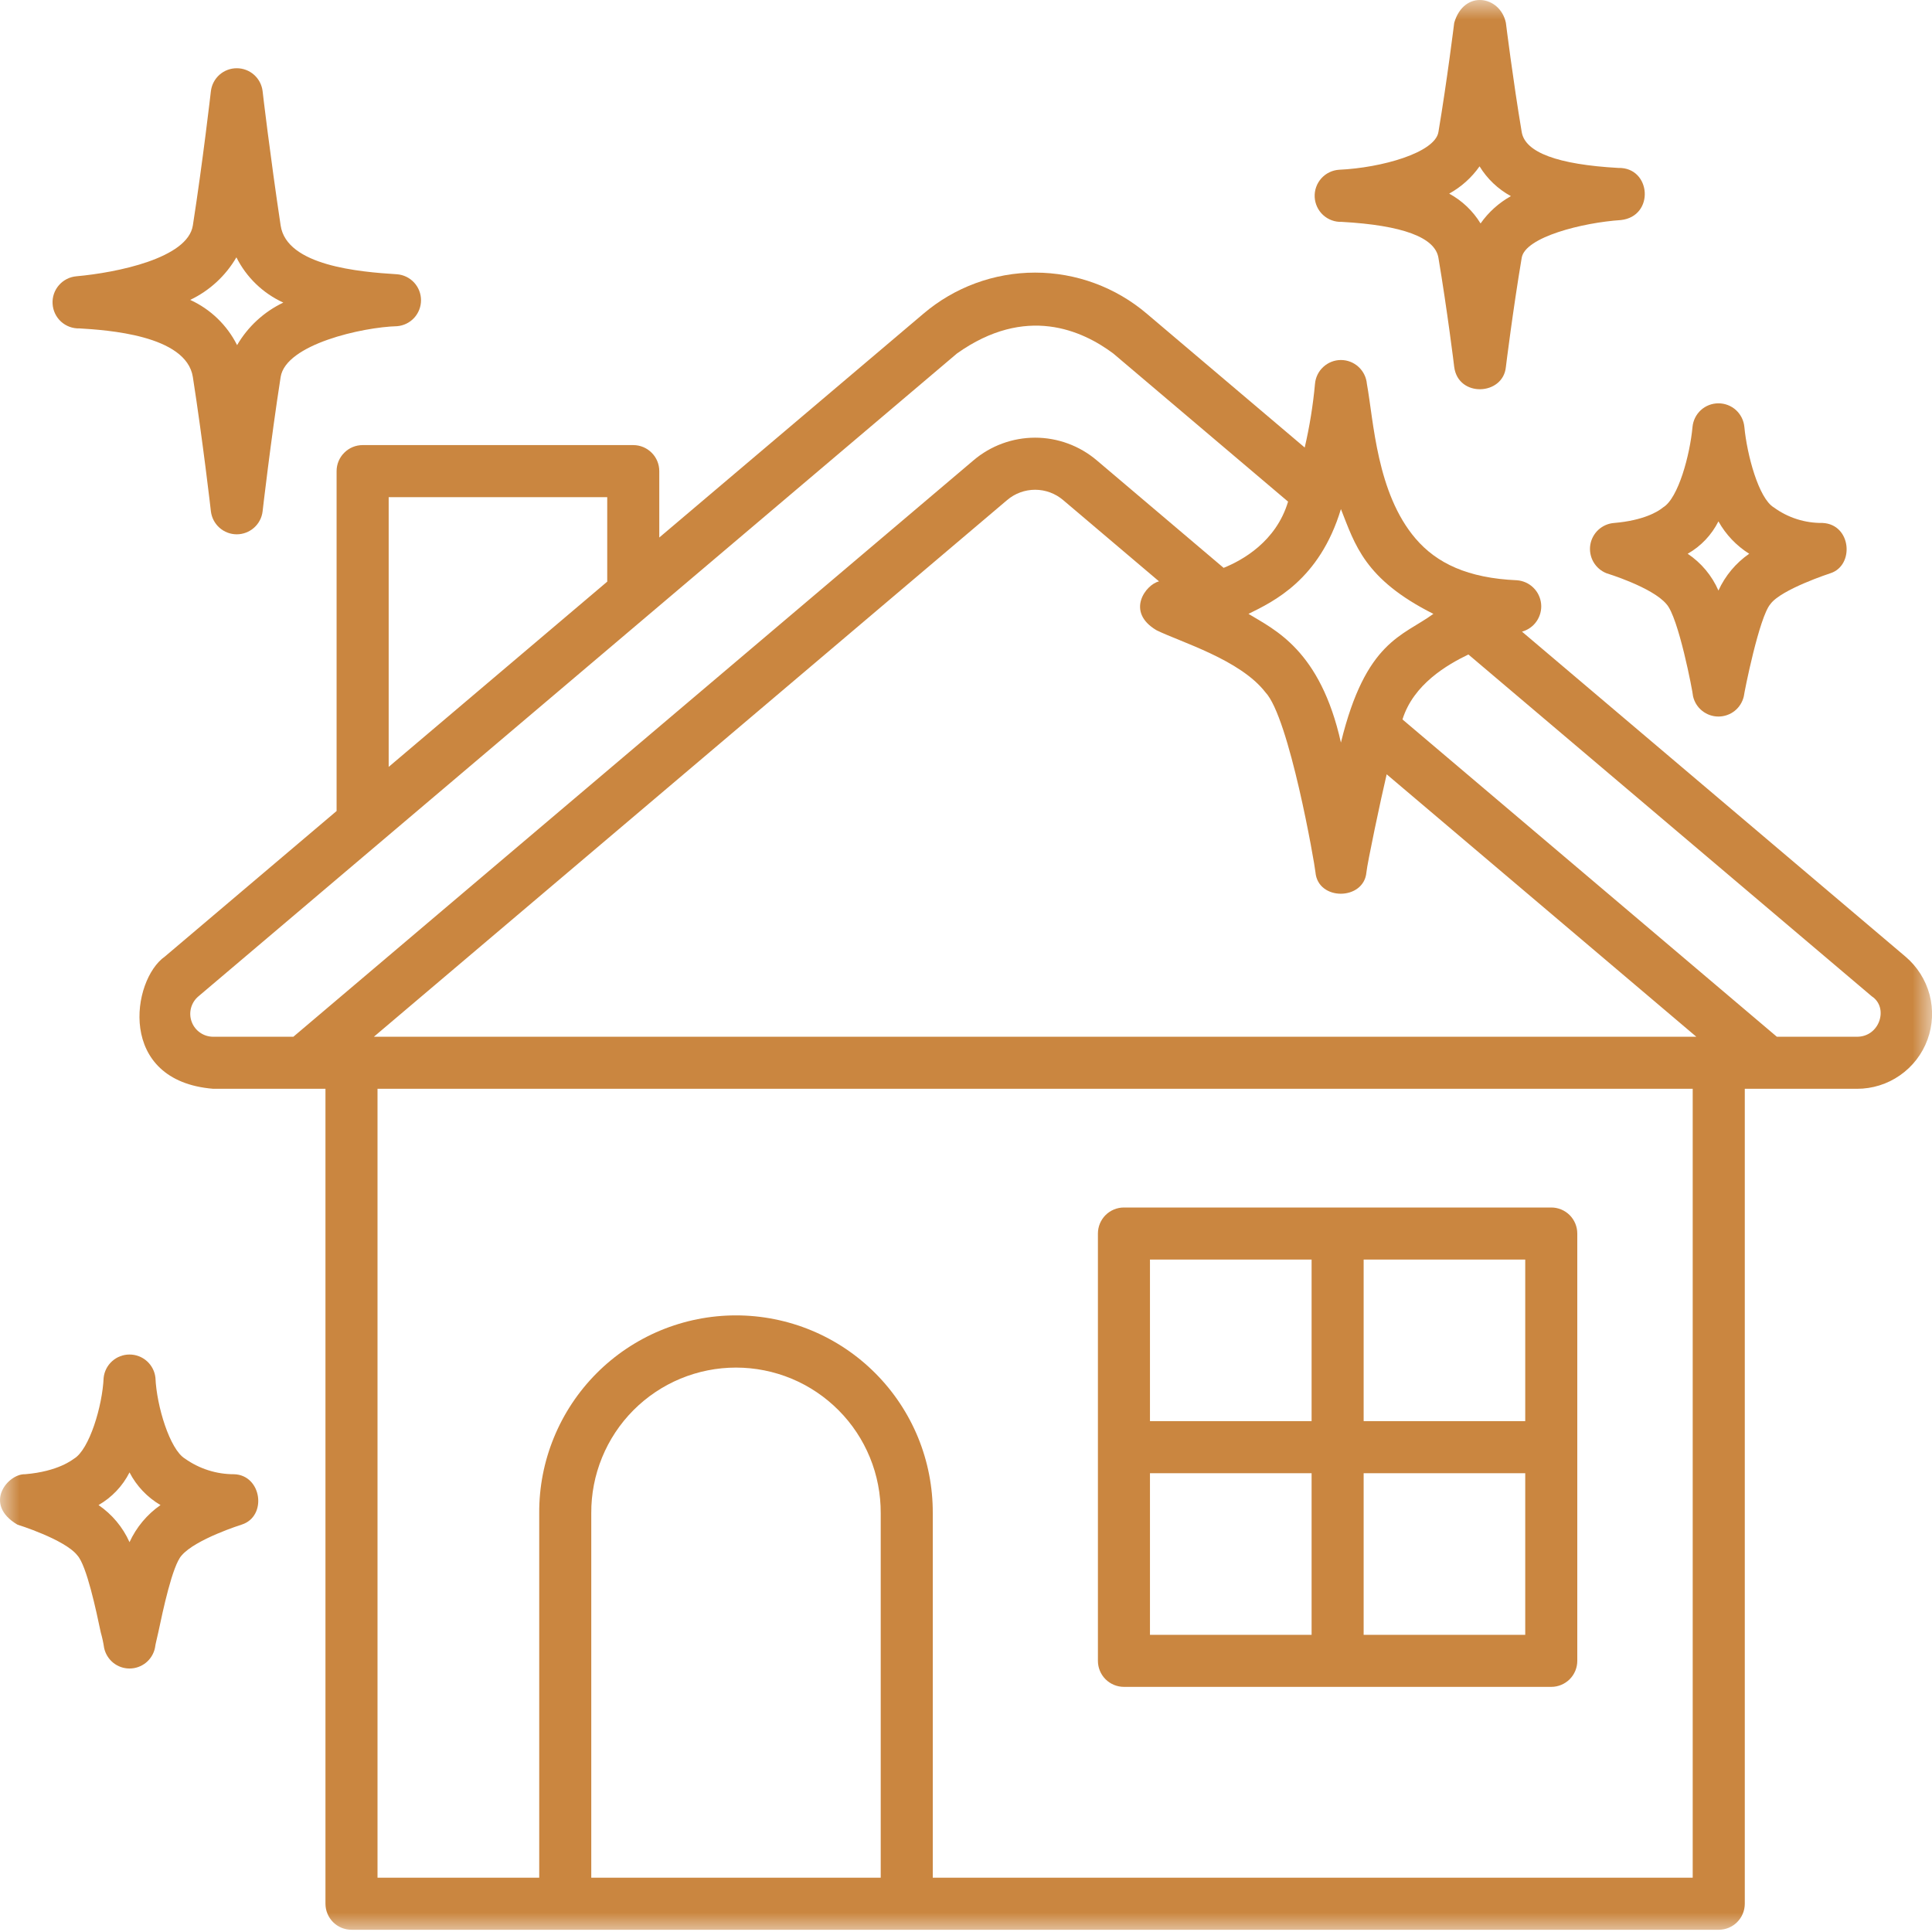 <svg width="50" height="50" viewBox="0 0 50 50" fill="none" xmlns="http://www.w3.org/2000/svg">
<g clip-path="url(#clip0_2262_67)">
<mask id="mask0_2262_67" style="mask-type:luminance" maskUnits="userSpaceOnUse" x="0" y="0" width="50" height="50">
<path d="M50 0H0V50H50V0Z" fill="white"/>
</mask>
<g mask="url(#mask0_2262_67)">
<path d="M29.088 43.656H40.147C40.325 43.656 40.496 43.585 40.623 43.459C40.749 43.333 40.82 43.161 40.82 42.983V31.924C40.82 31.745 40.749 31.574 40.623 31.447C40.496 31.321 40.325 31.25 40.147 31.25H29.088C28.909 31.25 28.738 31.321 28.611 31.447C28.485 31.574 28.414 31.745 28.414 31.924V42.983C28.414 43.161 28.485 43.333 28.611 43.459C28.738 43.585 28.909 43.656 29.088 43.656ZM35.291 32.597H39.473V36.779H35.291V32.597ZM35.291 38.127H39.473V42.309H35.291V38.127ZM29.761 32.597H33.944V36.779H29.761V32.597ZM29.761 38.127H33.944V42.309H29.761V38.127Z" fill="#CA8640"/>
<path d="M34.726 5.742C36.296 5.83 37.137 6.142 37.226 6.67C37.451 8.003 37.635 9.483 37.635 9.498C37.739 10.293 38.9 10.237 38.972 9.498C38.973 9.483 39.157 8.003 39.382 6.67C39.472 6.135 40.958 5.76 41.95 5.695C42.829 5.597 42.735 4.325 41.881 4.346C40.312 4.258 39.471 3.945 39.382 3.418C39.157 2.084 38.974 0.605 38.972 0.59C38.825 -0.11 37.889 -0.279 37.635 0.59C37.633 0.605 37.451 2.083 37.226 3.418C37.136 3.952 35.756 4.343 34.657 4.393C34.48 4.404 34.314 4.484 34.195 4.617C34.077 4.749 34.015 4.923 34.024 5.101C34.033 5.279 34.112 5.446 34.243 5.566C34.375 5.686 34.548 5.749 34.726 5.742ZM38.291 4.305C38.489 4.629 38.769 4.895 39.102 5.076C38.791 5.249 38.522 5.491 38.317 5.783C38.119 5.459 37.839 5.193 37.505 5.011C37.817 4.838 38.086 4.597 38.291 4.305Z" fill="#CA8640"/>
<path d="M41.577 14.836C41.577 14.836 42.764 15.197 43.128 15.635C43.438 15.968 43.807 17.896 43.816 18.02C43.85 18.169 43.933 18.302 44.053 18.397C44.172 18.492 44.32 18.544 44.473 18.544C44.626 18.544 44.774 18.492 44.894 18.397C45.013 18.302 45.096 18.169 45.13 18.02C45.145 17.897 45.529 15.969 45.817 15.635C46.09 15.253 47.37 14.836 47.37 14.836C47.999 14.635 47.915 13.569 47.168 13.534C46.714 13.54 46.271 13.399 45.905 13.131C45.514 12.897 45.212 11.771 45.144 11.049C45.128 10.882 45.051 10.726 44.927 10.613C44.803 10.5 44.641 10.438 44.473 10.438C44.305 10.438 44.143 10.5 44.019 10.613C43.895 10.726 43.818 10.882 43.802 11.049C43.736 11.771 43.435 12.895 43.041 13.131C42.905 13.246 42.526 13.47 41.778 13.534C41.625 13.544 41.48 13.607 41.367 13.71C41.254 13.814 41.18 13.953 41.156 14.104C41.133 14.256 41.162 14.411 41.238 14.544C41.315 14.677 41.434 14.78 41.577 14.836ZM44.473 13.493C44.664 13.835 44.938 14.123 45.269 14.331C44.923 14.571 44.648 14.9 44.473 15.283C44.304 14.896 44.028 14.566 43.677 14.331C44.019 14.137 44.296 13.845 44.473 13.493Z" fill="#CA8640"/>
<path d="M2.057 8.499C2.741 8.541 4.821 8.667 4.991 9.757C5.247 11.397 5.457 13.216 5.458 13.234C5.478 13.398 5.557 13.548 5.68 13.658C5.803 13.767 5.962 13.828 6.127 13.828C6.292 13.828 6.451 13.767 6.574 13.658C6.698 13.548 6.777 13.398 6.796 13.234C6.798 13.216 7.007 11.398 7.263 9.757C7.396 8.909 9.386 8.466 10.275 8.442C10.444 8.429 10.602 8.352 10.717 8.228C10.832 8.103 10.896 7.94 10.896 7.77C10.896 7.6 10.832 7.437 10.717 7.312C10.602 7.188 10.444 7.111 10.275 7.098C9.297 7.037 7.417 6.878 7.263 5.835C6.987 3.996 6.797 2.377 6.796 2.358C6.776 2.195 6.697 2.044 6.574 1.935C6.451 1.826 6.292 1.766 6.127 1.766C5.962 1.766 5.803 1.826 5.68 1.935C5.557 2.044 5.478 2.195 5.458 2.358C5.456 2.377 5.247 4.195 4.991 5.835C4.858 6.683 3.029 7.055 1.979 7.15C1.803 7.165 1.64 7.248 1.525 7.381C1.409 7.514 1.35 7.687 1.361 7.863C1.371 8.039 1.449 8.204 1.579 8.323C1.71 8.442 1.881 8.505 2.057 8.499ZM6.118 6.66C6.377 7.177 6.806 7.591 7.332 7.831C6.832 8.069 6.415 8.453 6.136 8.932C5.877 8.415 5.449 8.002 4.922 7.761C5.423 7.523 5.839 7.139 6.118 6.66Z" fill="#CA8640"/>
<path d="M6.056 38.153C5.601 38.154 5.157 38.012 4.787 37.749C4.395 37.513 4.053 36.386 4.023 35.659C4.006 35.493 3.928 35.34 3.804 35.228C3.68 35.116 3.519 35.055 3.352 35.055C3.186 35.055 3.025 35.116 2.901 35.228C2.777 35.34 2.699 35.493 2.682 35.659C2.651 36.385 2.313 37.512 1.918 37.749C1.883 37.77 1.515 38.081 0.649 38.153C0.206 38.137 -0.449 38.923 0.448 39.456C0.448 39.456 1.684 39.84 2.005 40.257C2.243 40.52 2.49 41.686 2.608 42.247C2.646 42.38 2.675 42.514 2.695 42.65C2.728 42.801 2.811 42.935 2.93 43.032C3.05 43.129 3.199 43.181 3.353 43.181C3.506 43.181 3.655 43.128 3.775 43.032C3.895 42.935 3.978 42.8 4.01 42.65C4.026 42.527 4.066 42.394 4.096 42.248C4.215 41.687 4.461 40.52 4.699 40.257C5.061 39.831 6.257 39.456 6.257 39.456C6.923 39.241 6.774 38.172 6.056 38.153ZM3.352 39.911C3.178 39.523 2.901 39.191 2.55 38.951C2.894 38.753 3.173 38.46 3.352 38.106C3.534 38.458 3.812 38.751 4.154 38.951C3.806 39.193 3.529 39.525 3.352 39.911Z" fill="#CA8640"/>
<path d="M49.312 24.756L39.389 16.347C39.543 16.305 39.678 16.209 39.768 16.077C39.858 15.945 39.9 15.786 39.884 15.627C39.868 15.468 39.797 15.319 39.682 15.208C39.568 15.096 39.418 15.029 39.258 15.017C37.987 14.962 37.184 14.578 36.638 13.942C35.626 12.762 35.551 10.897 35.375 9.934C35.36 9.766 35.283 9.609 35.159 9.495C35.035 9.381 34.872 9.317 34.703 9.317C34.535 9.317 34.372 9.381 34.248 9.495C34.123 9.609 34.046 9.766 34.032 9.934C33.981 10.489 33.892 11.039 33.766 11.582L29.682 8.121C28.875 7.433 27.849 7.055 26.789 7.055C25.728 7.055 24.702 7.433 23.895 8.121L17.062 13.911V12.193C17.062 12.014 16.992 11.843 16.865 11.717C16.739 11.59 16.568 11.519 16.389 11.519H9.385C9.206 11.519 9.035 11.59 8.909 11.717C8.782 11.843 8.711 12.014 8.711 12.193V20.989L4.266 24.756C3.406 25.356 3.014 27.976 5.52 28.178H8.423V49.268C8.423 49.447 8.494 49.618 8.62 49.745C8.746 49.871 8.918 49.942 9.096 49.942H44.481C44.66 49.942 44.831 49.871 44.957 49.745C45.084 49.618 45.155 49.447 45.155 49.268V28.178H48.057C48.455 28.179 48.844 28.058 49.17 27.83C49.497 27.603 49.746 27.28 49.883 26.907C50.02 26.533 50.039 26.126 49.937 25.741C49.834 25.357 49.616 25.013 49.312 24.756ZM34.703 13.175C35.067 14.092 35.31 14.99 37.096 15.887C36.301 16.468 35.347 16.58 34.703 19.218C34.168 16.824 32.99 16.3 32.311 15.887C32.952 15.57 34.15 15.009 34.703 13.175ZM10.059 12.867H15.715V15.053L10.059 19.847V12.867ZM7.592 26.831H5.52C5.398 26.831 5.279 26.795 5.179 26.725C5.078 26.656 5.002 26.557 4.96 26.442C4.918 26.328 4.912 26.203 4.944 26.085C4.976 25.967 5.043 25.862 5.137 25.784L24.766 9.148C26.553 7.879 28.012 8.553 28.811 9.148L33.335 12.982C33.027 14.017 32.149 14.503 31.667 14.696L28.386 11.915C27.94 11.536 27.374 11.327 26.789 11.327C26.203 11.327 25.637 11.536 25.192 11.915L7.592 26.831ZM22.793 48.595H15.302V39.161C15.299 38.667 15.394 38.178 15.581 37.721C15.768 37.264 16.043 36.848 16.391 36.498C16.739 36.148 17.153 35.87 17.609 35.68C18.065 35.491 18.553 35.393 19.047 35.393C19.541 35.393 20.03 35.491 20.486 35.68C20.942 35.87 21.355 36.148 21.703 36.498C22.052 36.848 22.327 37.264 22.514 37.721C22.701 38.178 22.795 38.667 22.793 39.161V48.595ZM43.807 48.595H24.14V39.161C24.143 38.49 24.014 37.825 23.76 37.204C23.505 36.583 23.131 36.019 22.657 35.543C22.184 35.067 21.622 34.69 21.002 34.432C20.383 34.175 19.718 34.042 19.047 34.042C18.376 34.042 17.712 34.175 17.092 34.432C16.473 34.69 15.91 35.067 15.437 35.543C14.964 36.019 14.589 36.583 14.335 37.204C14.08 37.825 13.951 38.49 13.955 39.161V48.595H9.77V28.178H43.807L43.807 48.595ZM9.676 26.831L26.063 12.943C26.265 12.77 26.523 12.675 26.789 12.675C27.055 12.675 27.312 12.77 27.515 12.943L29.996 15.046C29.659 15.121 29.116 15.832 29.933 16.312C30.557 16.618 32.098 17.073 32.75 17.918C33.364 18.564 34.024 22.351 34.044 22.575C34.108 23.32 35.298 23.309 35.363 22.575C35.383 22.351 35.736 20.674 35.887 20.039L43.901 26.831L9.676 26.831ZM48.057 26.831H45.985L36.296 18.619C36.582 17.703 37.46 17.2 38.002 16.938L48.441 25.784C48.884 26.073 48.651 26.834 48.057 26.831Z" fill="#CA8640"/>
</g>
</g>
<defs>
<clipPath id="clip0_2262_67">
<rect width="50" height="50" fill="white"/>
</clipPath>
</defs>
</svg>
